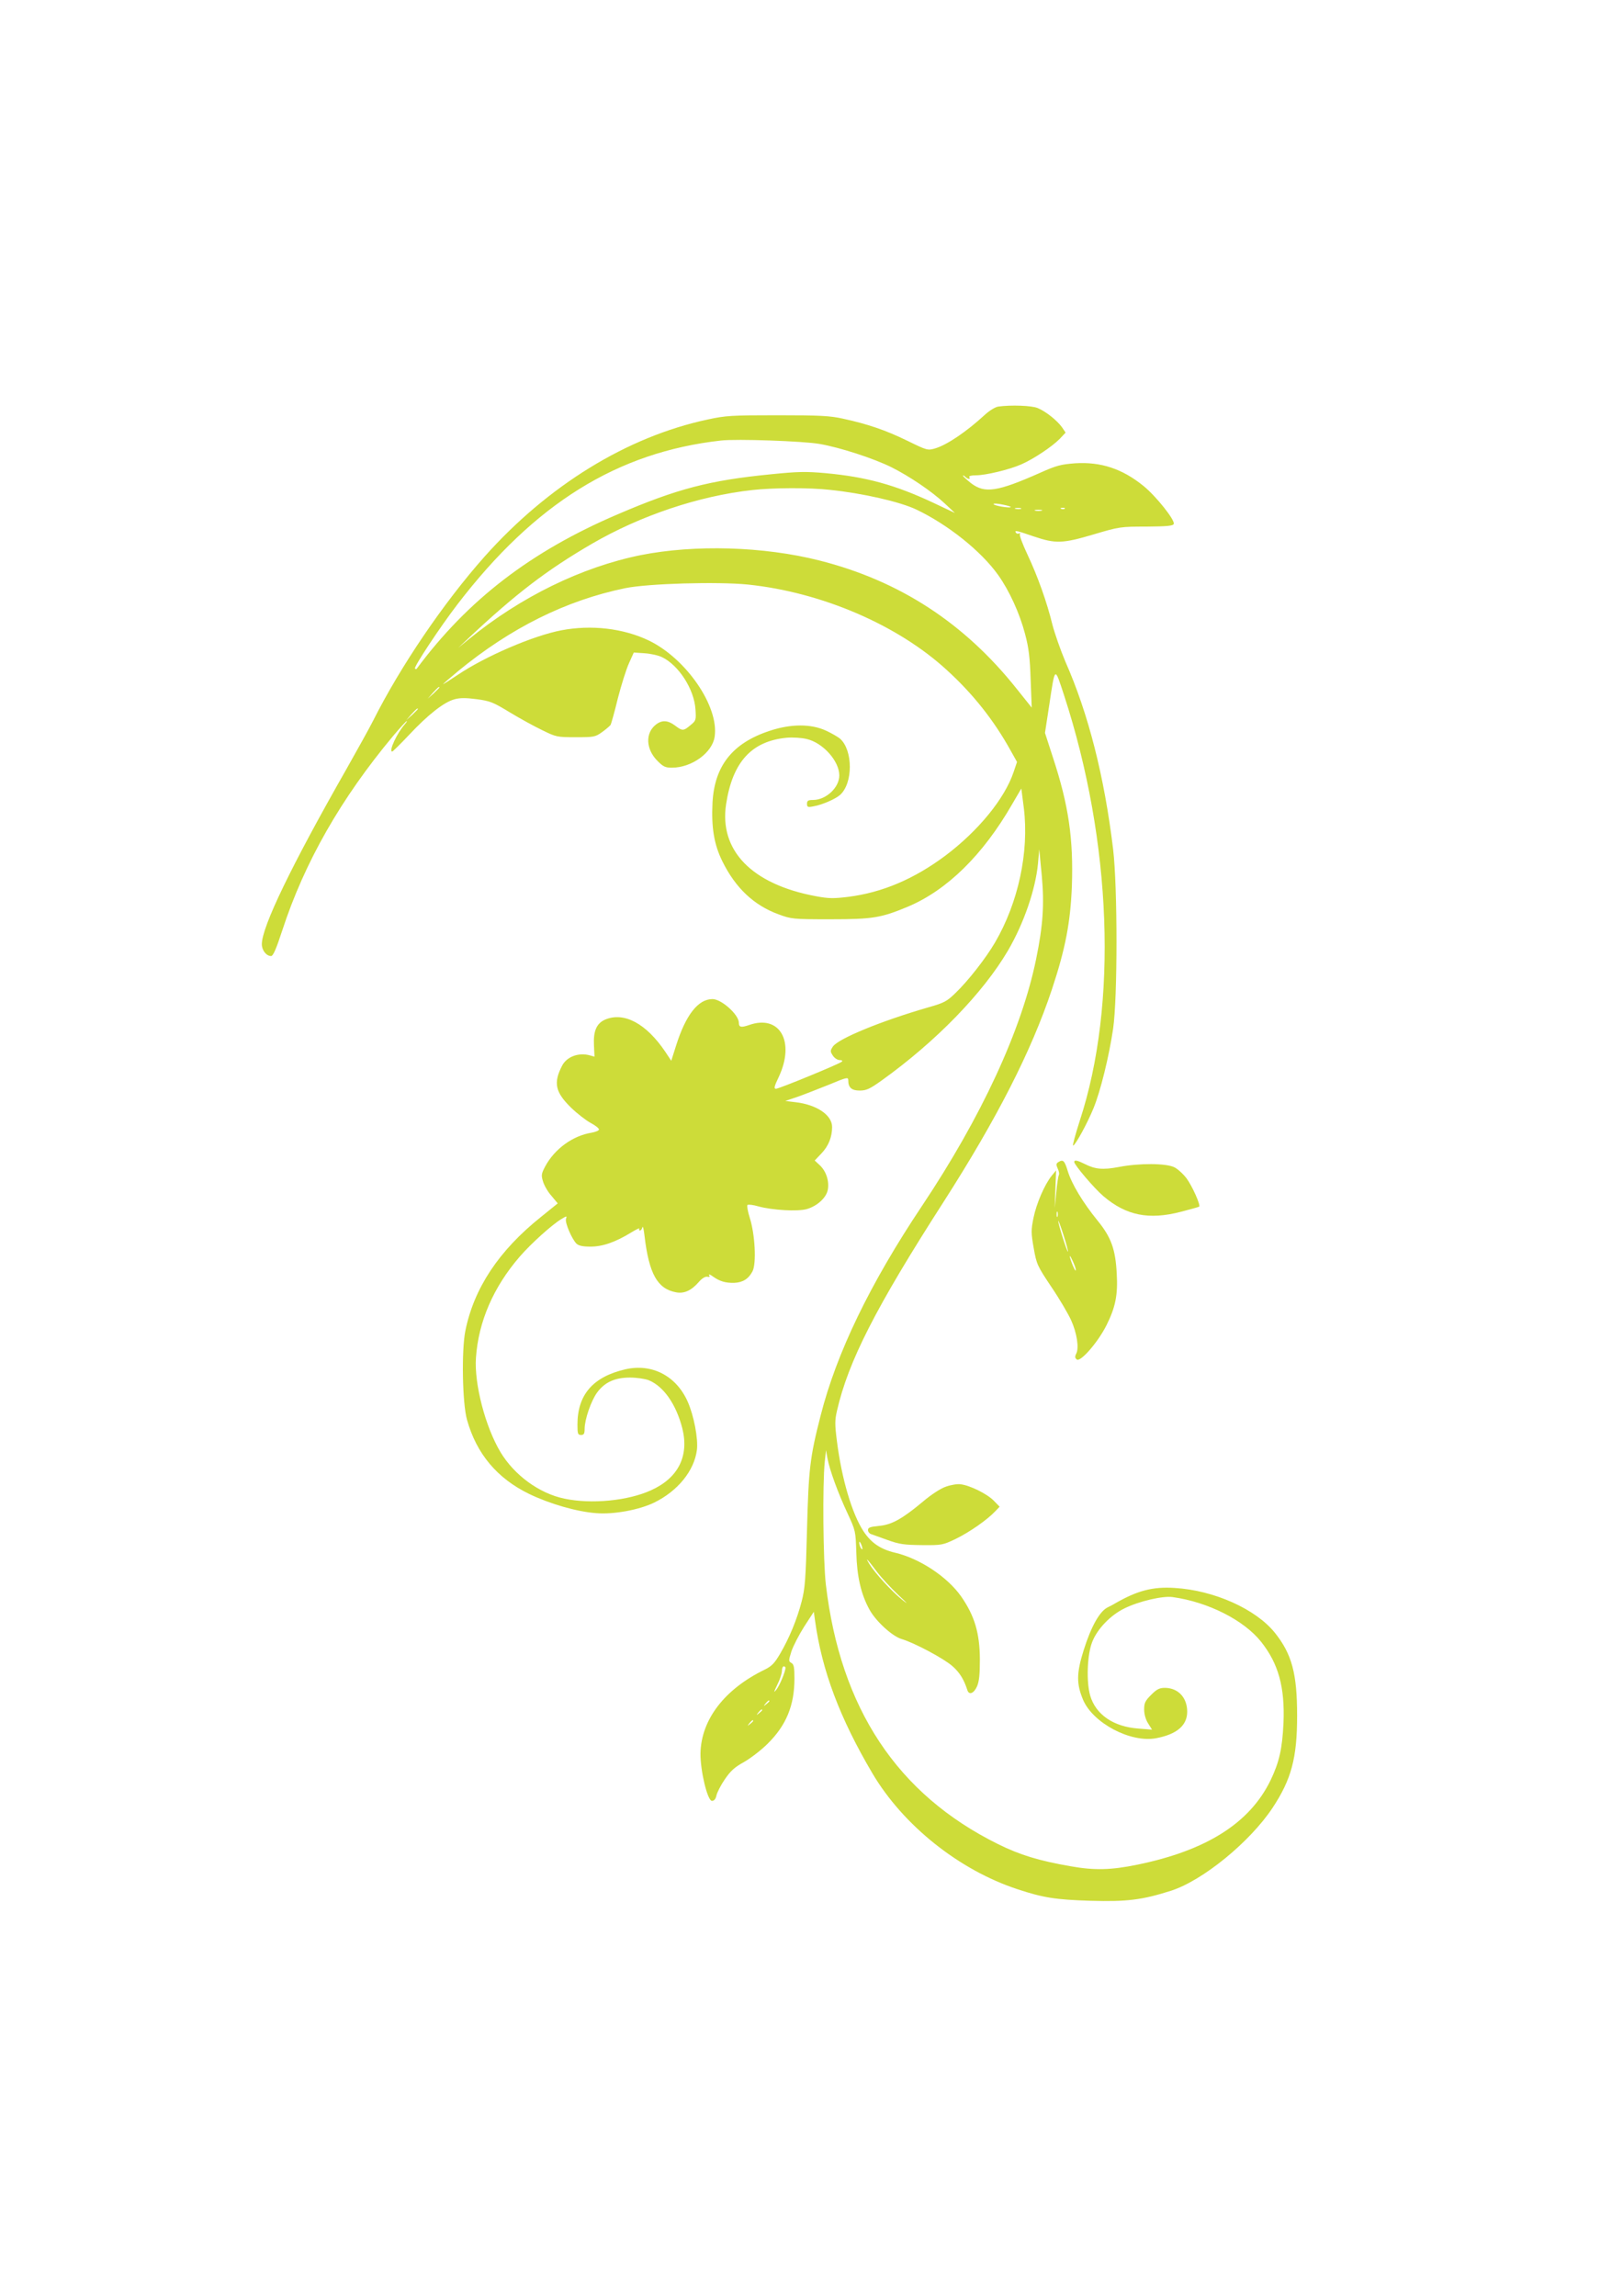 <?xml version="1.0" standalone="no"?>
<!DOCTYPE svg PUBLIC "-//W3C//DTD SVG 20010904//EN"
 "http://www.w3.org/TR/2001/REC-SVG-20010904/DTD/svg10.dtd">
<svg version="1.0" xmlns="http://www.w3.org/2000/svg"
 width="905pt" height="1280pt" viewBox="0 0 905 1280"
 preserveAspectRatio="xMidYMid meet">
<g transform="translate(0,1280) scale(0.1,-0.1)"
fill="#cddc39" stroke="none">
<path d="M5565 10533 c-17 -3 -49 -23 -75 -47 -100 -92 -210 -167 -276 -186
-41 -12 -45 -11 -155 43 -121 59 -221 93 -359 123 -72 16 -129 19 -365 19
-256 0 -289 -2 -390 -24 -449 -96 -889 -367 -1243 -764 -229 -258 -468 -610
-622 -916 -18 -36 -85 -157 -149 -270 -306 -537 -471 -878 -471 -975 0 -34 25
-66 52 -66 11 0 29 42 62 143 124 380 328 737 619 1085 38 45 72 82 75 82 3 0
-2 -8 -10 -17 -44 -49 -92 -153 -71 -153 3 0 46 42 95 94 104 111 193 181 251
197 31 9 64 9 125 1 75 -10 92 -17 184 -73 56 -34 138 -79 182 -100 77 -38 83
-39 186 -39 102 0 109 1 148 29 22 16 43 34 47 40 3 6 22 72 40 147 19 74 47
163 62 196 l27 60 60 -4 c34 -2 78 -12 98 -22 93 -45 179 -179 186 -291 4 -59
3 -63 -28 -88 -39 -33 -45 -33 -86 -2 -40 30 -73 32 -107 5 -60 -47 -56 -138
10 -203 31 -31 43 -37 79 -37 111 0 226 83 239 173 25 168 -158 435 -367 536
-142 68 -320 89 -488 57 -157 -30 -424 -145 -577 -248 -46 -31 -83 -54 -83
-53 0 2 38 35 84 73 293 241 602 395 933 463 127 26 515 37 684 20 411 -43
835 -225 1109 -477 146 -133 262 -280 354 -446 l37 -66 -19 -56 c-50 -149
-197 -328 -380 -466 -174 -130 -352 -206 -542 -230 -82 -10 -109 -10 -183 4
-356 67 -538 255 -498 514 36 234 142 350 337 369 36 3 83 0 112 -7 91 -21
182 -123 182 -203 0 -68 -74 -137 -147 -137 -27 0 -33 -4 -33 -21 0 -19 4 -21
38 -14 46 8 120 40 146 63 73 65 73 249 0 314 -11 9 -46 30 -79 45 -83 38
-194 38 -312 -1 -208 -68 -309 -195 -320 -401 -7 -140 9 -235 56 -329 73 -147
175 -243 311 -293 73 -27 80 -28 290 -28 238 0 283 8 432 70 219 92 419 289
581 570 l52 89 14 -109 c30 -245 -31 -528 -161 -750 -52 -89 -151 -215 -220
-281 -47 -46 -63 -55 -148 -79 -267 -77 -507 -176 -536 -220 -15 -23 -15 -27
0 -50 9 -14 26 -25 38 -25 13 0 18 -4 12 -9 -14 -13 -350 -151 -367 -151 -13
0 -10 13 16 67 92 198 4 349 -167 288 -44 -15 -56 -12 -56 13 0 45 -97 132
-147 132 -80 0 -149 -88 -203 -259 l-27 -85 -33 50 c-106 157 -229 224 -335
180 -48 -21 -67 -63 -63 -143 l3 -64 -25 7 c-63 18 -130 -7 -156 -58 -49 -95
-38 -147 50 -233 34 -33 83 -71 109 -85 26 -14 47 -30 47 -37 0 -6 -19 -14
-42 -18 -105 -17 -206 -91 -258 -188 -21 -40 -23 -49 -12 -84 6 -21 27 -58 47
-80 l35 -42 -94 -76 c-235 -188 -373 -397 -421 -634 -22 -108 -17 -404 9 -496
53 -190 168 -327 347 -414 114 -55 265 -99 374 -107 96 -8 239 18 323 59 131
64 223 177 238 293 8 63 -17 192 -51 269 -64 145 -200 215 -348 181 -181 -42
-267 -142 -267 -308 0 -51 2 -58 20 -58 16 0 20 7 20 34 0 52 36 157 70 203
42 57 99 83 183 83 38 0 84 -7 105 -15 84 -35 153 -136 187 -269 38 -154 -23
-276 -174 -344 -128 -59 -334 -79 -484 -47 -140 29 -279 131 -356 259 -85 142
-147 381 -137 526 14 203 98 395 244 564 63 73 182 180 233 210 30 18 31 18
25 0 -6 -21 32 -110 58 -137 13 -12 34 -17 79 -17 68 0 139 25 227 79 28 17
49 27 45 21 -3 -5 -2 -10 4 -10 5 0 11 8 13 18 3 9 8 -12 12 -48 25 -212 72
-296 177 -315 44 -8 84 10 125 57 18 21 36 32 48 30 13 -3 16 0 10 9 -4 7 6 4
22 -8 38 -27 70 -36 118 -35 48 2 80 22 102 64 23 43 14 208 -15 298 -11 35
-17 68 -13 72 4 4 32 1 62 -8 78 -21 216 -29 268 -15 57 16 110 63 118 108 9
47 -9 103 -44 136 l-29 27 38 40 c39 41 59 91 59 147 0 66 -85 124 -203 138
l-58 7 68 23 c37 13 116 44 176 68 98 41 107 43 107 25 0 -41 18 -58 64 -58
37 0 56 9 122 56 303 217 566 488 705 725 89 153 153 340 167 484 l7 80 14
-145 c15 -161 7 -280 -31 -465 -81 -398 -306 -883 -638 -1380 -288 -431 -475
-817 -564 -1167 -60 -234 -67 -298 -76 -638 -7 -276 -11 -326 -30 -399 -26
-100 -68 -202 -120 -291 -31 -53 -47 -69 -85 -88 -225 -109 -355 -279 -359
-467 -1 -97 39 -265 64 -265 12 0 21 10 25 30 4 17 24 57 46 89 32 47 54 68
107 97 37 21 97 67 133 103 104 103 149 214 149 363 0 62 -3 79 -17 87 -16 9
-16 12 0 64 10 30 42 92 71 138 l54 83 7 -50 c38 -277 138 -543 320 -851 171
-289 483 -539 810 -646 142 -47 212 -58 405 -64 205 -6 290 5 450 56 177 57
439 271 566 462 105 159 137 278 137 514 0 234 -29 343 -124 462 -107 133
-340 237 -559 250 -122 8 -208 -15 -330 -85 -8 -5 -28 -16 -45 -24 -44 -23
-91 -107 -132 -237 -41 -130 -41 -189 -3 -279 56 -129 264 -239 406 -213 116
22 174 71 174 148 0 79 -51 133 -125 133 -30 0 -45 -8 -76 -39 -33 -33 -39
-45 -39 -81 0 -26 8 -56 22 -78 l22 -35 -76 6 c-139 10 -238 78 -269 184 -22
77 -17 226 11 298 28 73 102 150 180 188 81 40 214 71 269 63 196 -27 397
-128 493 -249 97 -122 133 -253 125 -452 -7 -145 -23 -217 -72 -320 -116 -239
-358 -392 -744 -471 -145 -30 -239 -32 -369 -9 -178 31 -284 63 -407 124 -562
278 -879 757 -960 1448 -15 132 -19 554 -6 683 l7 65 8 -45 c12 -65 59 -194
112 -307 45 -97 45 -99 49 -218 3 -132 26 -233 73 -318 35 -65 128 -150 180
-165 71 -21 236 -109 283 -151 40 -35 64 -74 83 -133 9 -30 36 -20 54 20 12
28 16 66 16 152 -1 147 -30 242 -104 349 -78 111 -233 213 -371 245 -79 19
-131 54 -174 119 -64 98 -121 290 -148 501 -12 94 -12 118 0 170 63 276 216
576 595 1166 296 462 489 839 604 1185 75 226 103 372 111 575 9 263 -18 450
-105 715 l-45 139 23 150 c34 226 30 222 83 61 267 -817 301 -1725 88 -2373
-25 -78 -42 -141 -37 -139 14 5 78 122 113 207 39 94 87 289 110 445 25 174
25 785 0 1000 -49 405 -137 754 -267 1048 -26 62 -58 153 -71 202 -31 128 -83
273 -140 394 -27 57 -46 108 -42 114 3 5 1 7 -5 3 -6 -3 -13 -2 -17 4 -9 15 1
13 100 -21 121 -41 160 -40 335 12 141 42 149 43 292 43 117 1 149 4 153 15 8
21 -100 156 -168 211 -119 97 -239 136 -382 127 -78 -6 -104 -12 -195 -53
-239 -106 -308 -116 -384 -59 -25 20 -46 39 -46 42 0 4 5 2 12 -5 15 -15 32
-16 23 -2 -4 6 11 10 37 10 55 0 188 32 253 61 67 29 172 99 214 142 l33 35
-21 31 c-28 38 -89 87 -135 106 -34 14 -149 18 -221 8z m-995 -208 c116 -20
302 -81 401 -130 100 -50 224 -134 295 -200 l59 -55 -125 59 c-210 98 -369
142 -595 163 -112 10 -155 9 -305 -6 -345 -34 -524 -81 -855 -223 -485 -207
-836 -477 -1122 -862 -2 -2 -6 -2 -9 2 -8 8 141 233 237 358 431 562 891 848
1469 913 87 10 459 -3 550 -19z m58 -256 c183 -19 388 -66 480 -109 175 -83
362 -231 458 -366 62 -87 120 -214 150 -329 21 -79 27 -133 31 -255 l6 -155
-84 105 c-292 367 -653 602 -1099 715 -312 79 -696 90 -998 30 -330 -67 -669
-233 -957 -468 l-60 -49 52 49 c269 253 441 384 693 531 270 157 596 267 895
300 114 13 319 14 433 1z m1008 -96 c-7 -7 -96 8 -96 17 0 4 23 3 50 -3 28 -5
49 -12 46 -14z m57 -10 c-7 -2 -21 -2 -30 0 -10 3 -4 5 12 5 17 0 24 -2 18 -5z
m244 1 c-3 -3 -12 -4 -19 -1 -8 3 -5 6 6 6 11 1 17 -2 13 -5z m-129 -11 c-10
-2 -26 -2 -35 0 -10 3 -2 5 17 5 19 0 27 -2 18 -5z m-3358 -986 c0 -2 -15 -16
-32 -33 l-33 -29 29 33 c28 30 36 37 36 29z m-120 -120 c0 -2 -15 -16 -32 -33
l-33 -29 29 33 c28 30 36 37 36 29z m2479 -4682 c0 -5 -4 -3 -9 5 -5 8 -9 22
-9 30 0 16 17 -16 18 -35z m81 -128 c24 -32 78 -90 119 -129 52 -48 59 -57 23
-28 -61 49 -153 150 -184 200 -27 45 -13 30 42 -43z m-510 -535 c0 -21 -33
-100 -51 -122 -16 -20 -15 -15 5 27 15 29 26 64 26 78 0 14 5 25 10 25 6 0 10
-4 10 -8z m-90 -186 c0 -2 -8 -10 -17 -17 -16 -13 -17 -12 -4 4 13 16 21 21
21 13z m-40 -50 c0 -2 -8 -10 -17 -17 -16 -13 -17 -12 -4 4 13 16 21 21 21 13z
m-50 -60 c0 -2 -8 -10 -17 -17 -16 -13 -17 -12 -4 4 13 16 21 21 21 13z"/>
<path d="M5901 6321 c-12 -8 -13 -14 -3 -36 7 -15 10 -31 6 -36 -3 -6 -10 -49
-14 -97 l-9 -87 4 105 4 105 -24 -29 c-40 -49 -86 -156 -102 -235 -14 -69 -14
-84 1 -169 16 -91 20 -99 98 -216 45 -66 94 -150 110 -185 33 -72 46 -157 29
-188 -8 -16 -7 -24 3 -32 20 -17 118 95 166 191 50 100 64 169 57 288 -7 135
-31 202 -106 294 -83 102 -145 205 -167 277 -18 59 -26 67 -53 50z m-4 -303
c-3 -7 -5 -2 -5 12 0 14 2 19 5 13 2 -7 2 -19 0 -25z m58 -196 c-4 -5 -55 155
-54 171 0 7 13 -28 29 -78 16 -49 27 -91 25 -93z m44 -102 c0 -17 -23 34 -33
71 -3 13 3 6 13 -16 11 -22 20 -47 20 -55z"/>
<path d="M5990 6322 c0 -16 113 -149 163 -191 127 -108 253 -133 431 -87 54
14 101 27 103 29 8 9 -39 115 -71 158 -19 25 -50 53 -69 62 -46 22 -195 23
-308 1 -90 -17 -132 -13 -191 17 -40 20 -58 24 -58 11z"/>
<path d="M5275 4512 c-30 -10 -82 -44 -128 -83 -116 -97 -175 -130 -246 -136
-49 -5 -61 -9 -61 -23 0 -10 8 -20 18 -23 9 -3 51 -18 92 -33 64 -23 91 -27
190 -28 112 -1 117 0 190 35 76 37 175 106 219 153 l25 26 -33 34 c-36 37
-132 85 -184 91 -17 3 -54 -3 -82 -13z"/>
</g>
</svg>
